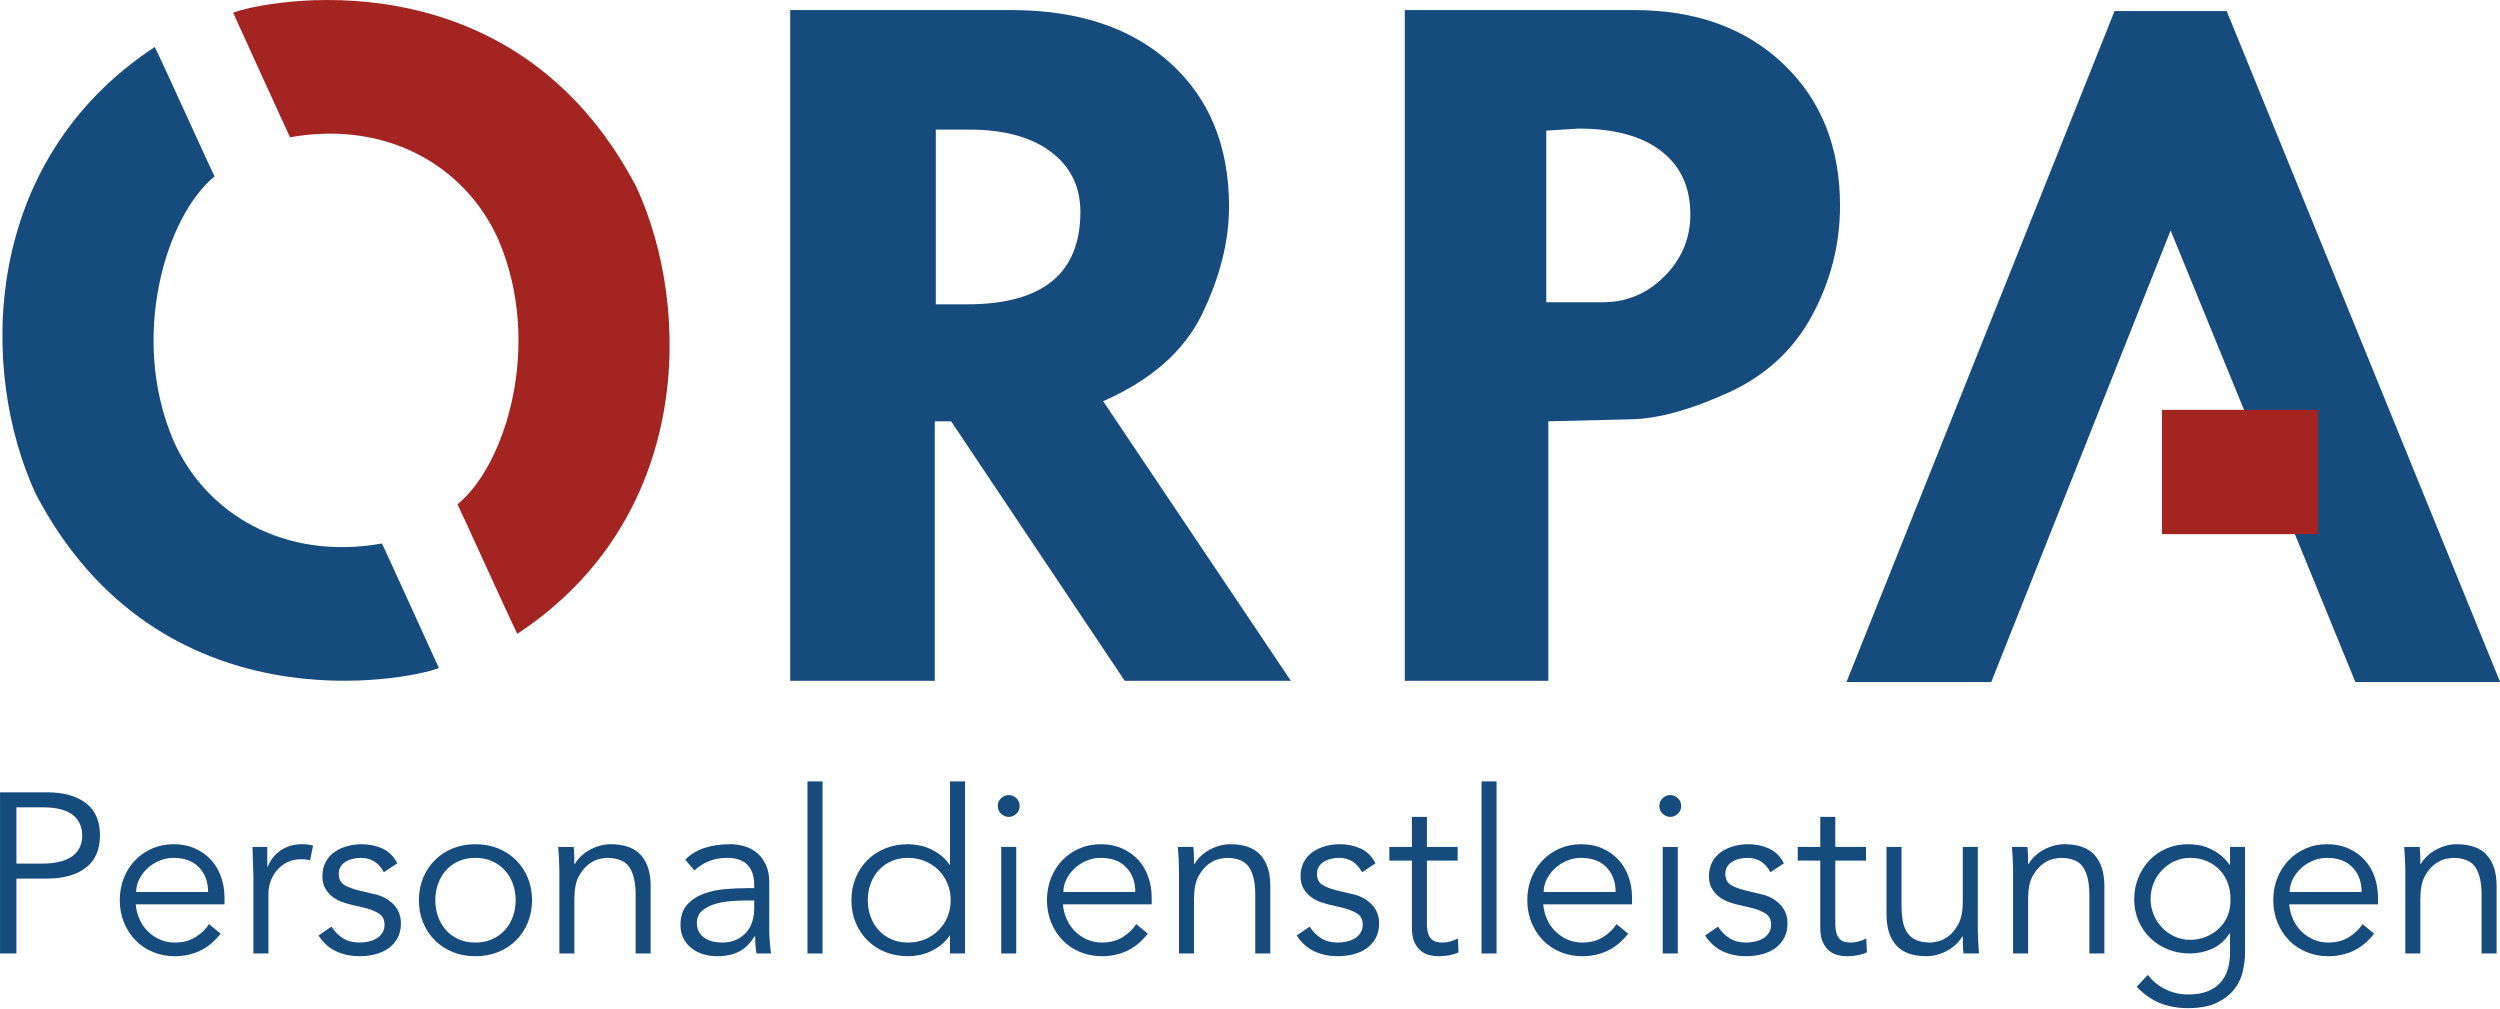<?xml version="1.0" encoding="UTF-8" standalone="no"?>
<!DOCTYPE svg PUBLIC "-//W3C//DTD SVG 1.1//EN" "http://www.w3.org/Graphics/SVG/1.1/DTD/svg11.dtd">
<svg width="100%" height="100%" viewBox="0 0 1802 727" version="1.1" xmlns="http://www.w3.org/2000/svg" xmlns:xlink="http://www.w3.org/1999/xlink" xml:space="preserve" xmlns:serif="http://www.serif.com/" style="fill-rule:evenodd;clip-rule:evenodd;stroke-linejoin:round;stroke-miterlimit:2;">
    <g transform="matrix(1,0,0,1,-353.762,-125.044)">
        <g id="Ebene-1" serif:id="Ebene 1" transform="matrix(4.167,0,0,4.167,0,0)">
            <g transform="matrix(1,0,0,1,87.738,199.902)">
                <path d="M0,-30.242L4.567,-30.242C5.828,-30.242 6.897,-30.117 7.777,-29.868C8.656,-29.619 9.358,-29.27 9.884,-28.825C10.409,-28.379 10.789,-27.86 11.025,-27.268C11.262,-26.679 11.38,-26.055 11.38,-25.398C11.38,-24.716 11.262,-24.08 11.025,-23.489C10.789,-22.898 10.409,-22.387 9.884,-21.953C9.358,-21.52 8.656,-21.172 7.777,-20.91C6.897,-20.647 5.828,-20.515 4.567,-20.515L0,-20.515L0,-30.242ZM-2.835,-4.962L0,-4.962L0,-17.917L5.276,-17.917C8.111,-17.917 10.35,-18.54 11.99,-19.787C13.631,-21.034 14.451,-22.904 14.451,-25.398C14.451,-27.892 13.631,-29.757 11.99,-30.991C10.35,-32.224 8.111,-32.842 5.276,-32.842L-2.835,-32.842L-2.835,-4.962ZM20.712,-15.594C20.712,-16.355 20.889,-17.09 21.244,-17.799C21.598,-18.507 22.07,-19.138 22.661,-19.688C23.252,-20.24 23.941,-20.679 24.729,-21.008C25.516,-21.337 26.33,-21.501 27.17,-21.501C29.061,-21.501 30.53,-20.955 31.58,-19.866C32.63,-18.776 33.156,-17.352 33.156,-15.594L20.712,-15.594ZM35.991,-13.467L35.991,-14.648C35.991,-15.909 35.794,-17.096 35.4,-18.212C35.006,-19.328 34.436,-20.3 33.687,-21.126C32.939,-21.953 32.014,-22.615 30.911,-23.115C29.809,-23.613 28.562,-23.863 27.17,-23.863C25.857,-23.863 24.636,-23.62 23.508,-23.135C22.379,-22.648 21.395,-21.972 20.555,-21.106C19.714,-20.24 19.058,-19.217 18.586,-18.035C18.113,-16.853 17.877,-15.567 17.877,-14.177C17.877,-12.784 18.12,-11.498 18.605,-10.316C19.091,-9.136 19.753,-8.112 20.594,-7.246C21.434,-6.379 22.438,-5.703 23.606,-5.218C24.774,-4.732 26.041,-4.489 27.406,-4.489C28.929,-4.489 30.353,-4.791 31.679,-5.394C33.004,-5.999 34.219,-6.995 35.321,-8.388L33.313,-10.042C32.788,-9.201 32.02,-8.46 31.01,-7.816C29.999,-7.174 28.797,-6.852 27.406,-6.852C26.487,-6.852 25.634,-7.022 24.847,-7.363C24.059,-7.704 23.363,-8.172 22.76,-8.762C22.156,-9.352 21.67,-10.055 21.303,-10.868C20.935,-11.681 20.712,-12.549 20.633,-13.467L35.991,-13.467ZM40.992,-4.962L43.591,-4.962L43.591,-15.357C43.591,-15.987 43.702,-16.643 43.925,-17.326C44.148,-18.009 44.497,-18.645 44.969,-19.235C45.441,-19.826 46.032,-20.312 46.741,-20.693C47.45,-21.073 48.303,-21.264 49.301,-21.264C49.957,-21.264 50.455,-21.198 50.797,-21.067L51.309,-23.627C50.757,-23.784 50.114,-23.863 49.379,-23.863C48.565,-23.863 47.836,-23.752 47.194,-23.528C46.55,-23.305 45.986,-23.01 45.5,-22.641C45.015,-22.274 44.601,-21.861 44.26,-21.401C43.919,-20.942 43.656,-20.463 43.473,-19.965L43.394,-19.965L43.394,-23.39L40.834,-23.39C40.86,-22.052 40.894,-20.962 40.933,-20.122C40.972,-19.282 40.992,-18.455 40.992,-17.641L40.992,-4.962ZM65.878,-20.555C65.274,-21.762 64.421,-22.615 63.319,-23.115C62.216,-23.613 61.021,-23.863 59.735,-23.863C58.869,-23.863 58.028,-23.752 57.215,-23.528C56.401,-23.305 55.672,-22.971 55.03,-22.524C54.386,-22.077 53.874,-21.501 53.494,-20.792C53.113,-20.083 52.923,-19.257 52.923,-18.311C52.923,-17.444 53.106,-16.716 53.474,-16.125C53.841,-15.535 54.281,-15.055 54.793,-14.687C55.305,-14.32 55.83,-14.044 56.368,-13.861C56.906,-13.677 57.333,-13.547 57.648,-13.467L60.168,-12.877C61.139,-12.639 61.966,-12.319 62.649,-11.912C63.331,-11.505 63.673,-10.842 63.673,-9.923C63.673,-9.397 63.548,-8.939 63.299,-8.545C63.049,-8.151 62.721,-7.83 62.314,-7.58C61.907,-7.331 61.441,-7.147 60.917,-7.029C60.391,-6.911 59.866,-6.852 59.341,-6.852C58.239,-6.852 57.287,-7.1 56.486,-7.6C55.686,-8.098 55.022,-8.767 54.498,-9.608L52.253,-8.072C53.12,-6.759 54.163,-5.834 55.384,-5.297C56.604,-4.759 57.923,-4.489 59.341,-4.489C60.233,-4.489 61.113,-4.595 61.98,-4.804C62.846,-5.014 63.614,-5.348 64.283,-5.807C64.952,-6.267 65.49,-6.858 65.898,-7.58C66.305,-8.302 66.508,-9.162 66.508,-10.16C66.508,-11.471 66.081,-12.568 65.229,-13.447C64.375,-14.327 63.305,-14.911 62.019,-15.2L59.38,-15.83C58.173,-16.118 57.267,-16.46 56.664,-16.853C56.06,-17.247 55.758,-17.878 55.758,-18.744C55.758,-19.242 55.869,-19.663 56.093,-20.004C56.315,-20.345 56.61,-20.627 56.979,-20.85C57.346,-21.073 57.759,-21.238 58.219,-21.343C58.678,-21.447 59.131,-21.501 59.578,-21.501C60.522,-21.501 61.323,-21.277 61.98,-20.831C62.636,-20.384 63.161,-19.78 63.555,-19.019L65.878,-20.555ZM85.862,-11.302C85.534,-10.408 85.068,-9.634 84.464,-8.978C83.86,-8.322 83.131,-7.804 82.279,-7.422C81.425,-7.042 80.46,-6.852 79.384,-6.852C78.308,-6.852 77.343,-7.042 76.49,-7.422C75.637,-7.804 74.916,-8.322 74.324,-8.978C73.734,-9.634 73.274,-10.408 72.946,-11.302C72.618,-12.193 72.454,-13.152 72.454,-14.177C72.454,-15.2 72.618,-16.158 72.946,-17.051C73.274,-17.942 73.734,-18.718 74.324,-19.374C74.916,-20.03 75.637,-20.549 76.49,-20.929C77.343,-21.309 78.308,-21.501 79.384,-21.501C80.46,-21.501 81.425,-21.309 82.279,-20.929C83.131,-20.549 83.86,-20.03 84.464,-19.374C85.068,-18.718 85.534,-17.942 85.862,-17.051C86.19,-16.158 86.354,-15.2 86.354,-14.177C86.354,-13.152 86.19,-12.193 85.862,-11.302M88.461,-18.035C87.975,-19.217 87.299,-20.24 86.433,-21.106C85.567,-21.972 84.536,-22.648 83.342,-23.135C82.147,-23.62 80.828,-23.863 79.384,-23.863C77.967,-23.863 76.661,-23.62 75.466,-23.135C74.271,-22.648 73.241,-21.972 72.375,-21.106C71.508,-20.24 70.833,-19.217 70.347,-18.035C69.861,-16.853 69.619,-15.567 69.619,-14.177C69.619,-12.784 69.861,-11.498 70.347,-10.316C70.833,-9.136 71.508,-8.112 72.375,-7.246C73.241,-6.379 74.271,-5.703 75.466,-5.218C76.661,-4.732 77.967,-4.489 79.384,-4.489C80.828,-4.489 82.147,-4.732 83.342,-5.218C84.536,-5.703 85.567,-6.379 86.433,-7.246C87.299,-8.112 87.975,-9.136 88.461,-10.316C88.946,-11.498 89.189,-12.784 89.189,-14.177C89.189,-15.567 88.946,-16.853 88.461,-18.035M93.718,-23.39C93.77,-22.707 93.816,-21.986 93.855,-21.224C93.895,-20.463 93.914,-19.833 93.914,-19.335L93.914,-4.962L96.513,-4.962L96.513,-14.412C96.513,-16.092 96.775,-17.405 97.301,-18.35C97.826,-19.296 98.423,-20.004 99.093,-20.476C99.762,-20.949 100.398,-21.238 101.002,-21.343C101.606,-21.447 101.973,-21.501 102.105,-21.501C104.021,-21.501 105.334,-20.955 106.043,-19.866C106.751,-18.776 107.106,-17.208 107.106,-15.161L107.106,-4.962L109.705,-4.962L109.705,-16.657C109.705,-18.967 109.14,-20.745 108.012,-21.992C106.883,-23.239 105.137,-23.863 102.774,-23.863C102.17,-23.863 101.56,-23.777 100.943,-23.607C100.326,-23.436 99.742,-23.2 99.191,-22.898C98.64,-22.596 98.141,-22.235 97.695,-21.816C97.248,-21.395 96.881,-20.935 96.592,-20.437L96.513,-20.437C96.513,-20.935 96.506,-21.429 96.494,-21.914C96.48,-22.399 96.448,-22.891 96.395,-23.39L93.718,-23.39ZM127.622,-14.137L127.622,-12.798C127.622,-11.984 127.51,-11.216 127.287,-10.494C127.064,-9.772 126.716,-9.141 126.244,-8.603C125.771,-8.065 125.187,-7.639 124.491,-7.324C123.795,-7.009 122.975,-6.852 122.03,-6.852C121.504,-6.852 120.987,-6.911 120.475,-7.029C119.963,-7.147 119.496,-7.345 119.077,-7.62C118.657,-7.895 118.322,-8.25 118.073,-8.682C117.823,-9.116 117.699,-9.634 117.699,-10.238C117.699,-11.156 118.02,-11.878 118.663,-12.404C119.307,-12.929 120.081,-13.315 120.987,-13.566C121.893,-13.815 122.837,-13.972 123.822,-14.038C124.807,-14.103 125.626,-14.137 126.283,-14.137L127.622,-14.137ZM126.322,-16.263C125.22,-16.263 124.005,-16.21 122.68,-16.106C121.354,-16.001 120.107,-15.737 118.939,-15.317C117.771,-14.898 116.799,-14.262 116.025,-13.408C115.25,-12.555 114.864,-11.38 114.864,-9.884C114.864,-8.991 115.041,-8.21 115.395,-7.541C115.75,-6.871 116.222,-6.306 116.813,-5.847C117.403,-5.388 118.079,-5.047 118.84,-4.823C119.602,-4.601 120.389,-4.489 121.203,-4.489C122.7,-4.489 123.966,-4.759 125.003,-5.297C126.04,-5.834 126.939,-6.721 127.701,-7.954L127.779,-7.954C127.779,-7.455 127.799,-6.943 127.838,-6.419C127.878,-5.893 127.937,-5.407 128.016,-4.962L130.536,-4.962C130.457,-5.46 130.385,-6.096 130.319,-6.871C130.253,-7.645 130.221,-8.388 130.221,-9.096L130.221,-17.326C130.221,-18.455 130.037,-19.426 129.669,-20.24C129.302,-21.054 128.816,-21.729 128.212,-22.268C127.608,-22.805 126.894,-23.207 126.066,-23.47C125.239,-23.731 124.379,-23.863 123.487,-23.863C120.022,-23.863 117.423,-22.971 115.69,-21.185L117.266,-19.335C118.867,-20.778 120.744,-21.501 122.896,-21.501C126.047,-21.501 127.622,-19.912 127.622,-16.736L127.622,-16.263L126.322,-16.263ZM139.435,-34.731L136.836,-34.731L136.836,-4.961L139.435,-4.961L139.435,-34.731ZM147.763,-17.051C148.091,-17.942 148.557,-18.718 149.161,-19.374C149.765,-20.03 150.493,-20.549 151.347,-20.929C152.199,-21.309 153.164,-21.501 154.241,-21.501C155.291,-21.501 156.269,-21.309 157.174,-20.929C158.08,-20.549 158.861,-20.03 159.518,-19.374C160.173,-18.718 160.686,-17.942 161.053,-17.051C161.42,-16.158 161.605,-15.2 161.605,-14.177C161.605,-13.152 161.42,-12.193 161.053,-11.302C160.686,-10.408 160.173,-9.634 159.518,-8.978C158.861,-8.322 158.08,-7.804 157.174,-7.422C156.269,-7.042 155.291,-6.852 154.241,-6.852C153.164,-6.852 152.199,-7.042 151.347,-7.422C150.493,-7.804 149.765,-8.322 149.161,-8.978C148.557,-9.634 148.091,-10.408 147.763,-11.302C147.435,-12.193 147.271,-13.152 147.271,-14.177C147.271,-15.2 147.435,-16.158 147.763,-17.051M164.085,-34.731L161.486,-34.731L161.486,-20.318L161.408,-20.318C160.987,-20.949 160.489,-21.487 159.912,-21.933C159.333,-22.38 158.73,-22.747 158.1,-23.036C157.47,-23.324 156.82,-23.534 156.151,-23.666C155.481,-23.797 154.845,-23.863 154.241,-23.863C152.797,-23.863 151.478,-23.62 150.283,-23.135C149.089,-22.648 148.059,-21.972 147.192,-21.106C146.326,-20.24 145.65,-19.217 145.164,-18.035C144.678,-16.853 144.436,-15.567 144.436,-14.177C144.436,-12.784 144.678,-11.498 145.164,-10.316C145.65,-9.136 146.326,-8.112 147.192,-7.246C148.059,-6.379 149.089,-5.703 150.283,-5.218C151.478,-4.732 152.797,-4.489 154.241,-4.489C154.845,-4.489 155.481,-4.555 156.151,-4.686C156.82,-4.817 157.47,-5.027 158.1,-5.316C158.73,-5.604 159.333,-5.972 159.912,-6.419C160.489,-6.864 160.987,-7.403 161.408,-8.033L161.486,-8.033L161.486,-4.962L164.085,-4.962L164.085,-34.731ZM172.945,-31.837C172.551,-32.191 172.118,-32.369 171.645,-32.369C171.173,-32.369 170.74,-32.191 170.346,-31.837C169.952,-31.482 169.756,-31.029 169.756,-30.478C169.756,-29.928 169.952,-29.474 170.346,-29.119C170.74,-28.765 171.173,-28.589 171.645,-28.589C172.118,-28.589 172.551,-28.765 172.945,-29.119C173.339,-29.474 173.536,-29.928 173.536,-30.478C173.536,-31.029 173.339,-31.482 172.945,-31.837M172.945,-23.39L170.346,-23.39L170.346,-4.961L172.945,-4.961L172.945,-23.39ZM181.096,-15.594C181.096,-16.355 181.273,-17.09 181.627,-17.799C181.982,-18.507 182.455,-19.138 183.045,-19.688C183.636,-20.24 184.325,-20.679 185.113,-21.008C185.9,-21.337 186.713,-21.501 187.554,-21.501C189.444,-21.501 190.914,-20.955 191.964,-19.866C193.014,-18.776 193.54,-17.352 193.54,-15.594L181.096,-15.594ZM196.375,-13.467L196.375,-14.648C196.375,-15.909 196.178,-17.096 195.784,-18.212C195.391,-19.328 194.819,-20.3 194.071,-21.126C193.322,-21.953 192.397,-22.615 191.295,-23.115C190.192,-23.613 188.945,-23.863 187.554,-23.863C186.241,-23.863 185.021,-23.62 183.891,-23.135C182.763,-22.648 181.778,-21.972 180.938,-21.106C180.098,-20.24 179.442,-19.217 178.969,-18.035C178.497,-16.853 178.26,-15.567 178.26,-14.177C178.26,-12.784 178.503,-11.498 178.989,-10.316C179.474,-9.136 180.138,-8.112 180.978,-7.246C181.817,-6.379 182.821,-5.703 183.99,-5.218C185.158,-4.732 186.424,-4.489 187.79,-4.489C189.312,-4.489 190.737,-4.791 192.062,-5.394C193.388,-5.999 194.603,-6.995 195.705,-8.388L193.697,-10.042C193.171,-9.201 192.404,-8.46 191.393,-7.816C190.382,-7.174 189.181,-6.852 187.79,-6.852C186.871,-6.852 186.018,-7.022 185.23,-7.363C184.443,-7.704 183.748,-8.172 183.143,-8.762C182.54,-9.352 182.053,-10.055 181.687,-10.868C181.318,-11.681 181.096,-12.549 181.018,-13.467L196.375,-13.467ZM200.903,-23.39C200.956,-22.707 201.001,-21.986 201.041,-21.224C201.08,-20.463 201.1,-19.833 201.1,-19.335L201.1,-4.962L203.698,-4.962L203.698,-14.412C203.698,-16.092 203.961,-17.405 204.486,-18.35C205.011,-19.296 205.609,-20.004 206.278,-20.476C206.948,-20.949 207.584,-21.238 208.188,-21.343C208.791,-21.447 209.159,-21.501 209.291,-21.501C211.207,-21.501 212.52,-20.955 213.228,-19.866C213.938,-18.776 214.292,-17.208 214.292,-15.161L214.292,-4.962L216.891,-4.962L216.891,-16.657C216.891,-18.967 216.326,-20.745 215.198,-21.992C214.069,-23.239 212.323,-23.863 209.96,-23.863C209.356,-23.863 208.745,-23.777 208.129,-23.607C207.511,-23.436 206.928,-23.2 206.376,-22.898C205.825,-22.596 205.327,-22.235 204.88,-21.816C204.433,-21.395 204.066,-20.935 203.777,-20.437L203.698,-20.437C203.698,-20.935 203.692,-21.429 203.679,-21.914C203.666,-22.399 203.633,-22.891 203.581,-23.39L200.903,-23.39ZM235.083,-20.555C234.479,-21.762 233.625,-22.615 232.524,-23.115C231.42,-23.613 230.226,-23.863 228.94,-23.863C228.074,-23.863 227.233,-23.752 226.42,-23.528C225.606,-23.305 224.877,-22.971 224.235,-22.524C223.591,-22.077 223.079,-21.501 222.698,-20.792C222.319,-20.083 222.127,-19.257 222.127,-18.311C222.127,-17.444 222.311,-16.716 222.678,-16.125C223.046,-15.535 223.487,-15.055 223.999,-14.687C224.51,-14.32 225.035,-14.044 225.574,-13.861C226.112,-13.677 226.538,-13.547 226.852,-13.467L229.373,-12.877C230.344,-12.639 231.17,-12.319 231.854,-11.912C232.537,-11.505 232.877,-10.842 232.877,-9.923C232.877,-9.397 232.752,-8.939 232.503,-8.545C232.254,-8.151 231.926,-7.83 231.519,-7.58C231.112,-7.331 230.646,-7.147 230.122,-7.029C229.596,-6.911 229.071,-6.852 228.545,-6.852C227.444,-6.852 226.492,-7.1 225.692,-7.6C224.89,-8.098 224.227,-8.767 223.703,-9.608L221.458,-8.072C222.325,-6.759 223.368,-5.834 224.588,-5.297C225.809,-4.759 227.128,-4.489 228.545,-4.489C229.438,-4.489 230.319,-4.595 231.184,-4.804C232.051,-5.014 232.819,-5.348 233.488,-5.807C234.158,-6.267 234.696,-6.858 235.102,-7.58C235.51,-8.302 235.713,-9.162 235.713,-10.16C235.713,-11.471 235.286,-12.568 234.433,-13.447C233.581,-14.327 232.51,-14.911 231.223,-15.2L228.586,-15.83C227.377,-16.118 226.472,-16.46 225.869,-16.853C225.264,-17.247 224.963,-17.878 224.963,-18.744C224.963,-19.242 225.075,-19.663 225.297,-20.004C225.52,-20.345 225.816,-20.627 226.184,-20.85C226.551,-21.073 226.965,-21.238 227.424,-21.343C227.883,-21.447 228.336,-21.501 228.783,-21.501C229.727,-21.501 230.528,-21.277 231.184,-20.831C231.84,-20.384 232.366,-19.78 232.759,-19.019L235.083,-20.555ZM249.298,-23.39L243.983,-23.39L243.983,-28.589L241.383,-28.589L241.383,-23.39L237.485,-23.39L237.485,-21.027L241.383,-21.027L241.383,-9.411C241.383,-8.388 241.528,-7.56 241.817,-6.93C242.105,-6.301 242.473,-5.802 242.918,-5.434C243.365,-5.066 243.858,-4.817 244.396,-4.686C244.934,-4.555 245.452,-4.489 245.952,-4.489C247.316,-4.489 248.485,-4.713 249.456,-5.158L249.338,-7.56C248.944,-7.35 248.51,-7.18 248.038,-7.049C247.566,-6.917 247.106,-6.852 246.661,-6.852C246.266,-6.852 245.905,-6.897 245.577,-6.989C245.249,-7.081 244.967,-7.246 244.731,-7.482C244.495,-7.718 244.31,-8.053 244.18,-8.486C244.047,-8.919 243.983,-9.477 243.983,-10.16L243.983,-21.027L249.298,-21.027L249.298,-23.39ZM256.032,-34.731L253.432,-34.731L253.432,-4.961L256.032,-4.961L256.032,-34.731ZM264.182,-15.594C264.182,-16.355 264.359,-17.09 264.713,-17.799C265.069,-18.507 265.541,-19.138 266.131,-19.688C266.722,-20.24 267.411,-20.679 268.199,-21.008C268.986,-21.337 269.799,-21.501 270.64,-21.501C272.53,-21.501 274,-20.955 275.051,-19.866C276.1,-18.776 276.625,-17.352 276.625,-15.594L264.182,-15.594ZM279.461,-13.467L279.461,-14.648C279.461,-15.909 279.264,-17.096 278.871,-18.212C278.476,-19.328 277.905,-20.3 277.157,-21.126C276.409,-21.953 275.484,-22.615 274.381,-23.115C273.278,-23.613 272.032,-23.863 270.64,-23.863C269.327,-23.863 268.106,-23.62 266.978,-23.135C265.848,-22.648 264.864,-21.972 264.024,-21.106C263.184,-20.24 262.528,-19.217 262.055,-18.035C261.583,-16.853 261.347,-15.567 261.347,-14.177C261.347,-12.784 261.589,-11.498 262.075,-10.316C262.561,-9.136 263.223,-8.112 264.063,-7.246C264.904,-6.379 265.909,-5.703 267.077,-5.218C268.245,-4.732 269.511,-4.489 270.876,-4.489C272.399,-4.489 273.823,-4.791 275.149,-5.394C276.475,-5.999 277.689,-6.995 278.792,-8.388L276.784,-10.042C276.257,-9.201 275.491,-8.46 274.479,-7.816C273.468,-7.174 272.267,-6.852 270.876,-6.852C269.958,-6.852 269.104,-7.022 268.317,-7.363C267.53,-7.704 266.833,-8.172 266.23,-8.762C265.625,-9.352 265.14,-10.055 264.772,-10.868C264.405,-11.681 264.182,-12.549 264.103,-13.467L279.461,-13.467ZM287.376,-31.837C286.982,-32.191 286.549,-32.369 286.077,-32.369C285.604,-32.369 285.17,-32.191 284.777,-31.837C284.383,-31.482 284.186,-31.029 284.186,-30.478C284.186,-29.928 284.383,-29.474 284.777,-29.119C285.17,-28.765 285.604,-28.589 286.077,-28.589C286.549,-28.589 286.982,-28.765 287.376,-29.119C287.769,-29.474 287.966,-29.928 287.966,-30.478C287.966,-31.029 287.769,-31.482 287.376,-31.837M287.376,-23.39L284.776,-23.39L284.776,-4.961L287.376,-4.961L287.376,-23.39ZM305.725,-20.555C305.122,-21.762 304.268,-22.615 303.167,-23.115C302.063,-23.613 300.869,-23.863 299.583,-23.863C298.716,-23.863 297.875,-23.752 297.063,-23.528C296.249,-23.305 295.52,-22.971 294.876,-22.524C294.233,-22.077 293.721,-21.501 293.341,-20.792C292.96,-20.083 292.77,-19.257 292.77,-18.311C292.77,-17.444 292.954,-16.716 293.321,-16.125C293.689,-15.535 294.128,-15.055 294.64,-14.687C295.153,-14.32 295.677,-14.044 296.215,-13.861C296.753,-13.677 297.18,-13.547 297.496,-13.467L300.015,-12.877C300.987,-12.639 301.814,-12.319 302.496,-11.912C303.178,-11.505 303.52,-10.842 303.52,-9.923C303.52,-9.397 303.396,-8.939 303.146,-8.545C302.896,-8.151 302.569,-7.83 302.162,-7.58C301.754,-7.331 301.289,-7.147 300.763,-7.029C300.239,-6.911 299.713,-6.852 299.188,-6.852C298.086,-6.852 297.134,-7.1 296.333,-7.6C295.533,-8.098 294.87,-8.767 294.345,-9.608L292.101,-8.072C292.967,-6.759 294.01,-5.834 295.231,-5.297C296.452,-4.759 297.771,-4.489 299.188,-4.489C300.081,-4.489 300.96,-4.595 301.827,-4.804C302.694,-5.014 303.461,-5.348 304.13,-5.807C304.8,-6.267 305.337,-6.858 305.746,-7.58C306.152,-8.302 306.355,-9.162 306.355,-10.16C306.355,-11.471 305.929,-12.568 305.076,-13.447C304.223,-14.327 303.153,-14.911 301.867,-15.2L299.228,-15.83C298.021,-16.118 297.115,-16.46 296.511,-16.853C295.907,-17.247 295.606,-17.878 295.606,-18.744C295.606,-19.242 295.716,-19.663 295.94,-20.004C296.163,-20.345 296.458,-20.627 296.826,-20.85C297.194,-21.073 297.607,-21.238 298.067,-21.343C298.526,-21.447 298.979,-21.501 299.425,-21.501C300.371,-21.501 301.17,-21.277 301.827,-20.831C302.483,-20.384 303.008,-19.78 303.402,-19.019L305.725,-20.555ZM319.941,-23.39L314.625,-23.39L314.625,-28.589L312.026,-28.589L312.026,-23.39L308.126,-23.39L308.126,-21.027L312.026,-21.027L312.026,-9.411C312.026,-8.388 312.17,-7.56 312.458,-6.93C312.748,-6.301 313.115,-5.802 313.561,-5.434C314.007,-5.066 314.5,-4.817 315.039,-4.686C315.576,-4.555 316.094,-4.489 316.593,-4.489C317.958,-4.489 319.126,-4.713 320.098,-5.158L319.98,-7.56C319.586,-7.35 319.153,-7.18 318.68,-7.049C318.208,-6.917 317.749,-6.852 317.302,-6.852C316.909,-6.852 316.547,-6.897 316.219,-6.989C315.891,-7.081 315.609,-7.246 315.373,-7.482C315.136,-7.718 314.953,-8.053 314.821,-8.486C314.689,-8.919 314.625,-9.477 314.625,-10.16L314.625,-21.027L319.941,-21.027L319.941,-23.39ZM339.471,-4.962C339.418,-5.643 339.373,-6.365 339.333,-7.128C339.294,-7.889 339.275,-8.518 339.275,-9.017L339.275,-23.39L336.676,-23.39L336.676,-13.94C336.676,-12.26 336.414,-10.946 335.888,-10.002C335.363,-9.056 334.766,-8.348 334.096,-7.876C333.427,-7.403 332.79,-7.113 332.186,-7.009C331.583,-6.903 331.215,-6.852 331.084,-6.852C330.113,-6.852 329.305,-6.989 328.663,-7.264C328.019,-7.541 327.506,-7.948 327.126,-8.486C326.746,-9.024 326.476,-9.686 326.319,-10.474C326.162,-11.262 326.083,-12.168 326.083,-13.191L326.083,-23.39L323.484,-23.39L323.484,-11.695C323.484,-9.386 324.048,-7.605 325.177,-6.359C326.306,-5.112 328.051,-4.489 330.415,-4.489C331.018,-4.489 331.628,-4.574 332.246,-4.745C332.862,-4.917 333.447,-5.151 333.998,-5.454C334.549,-5.755 335.047,-6.116 335.495,-6.537C335.941,-6.956 336.308,-7.416 336.597,-7.915L336.676,-7.915C336.676,-7.416 336.681,-6.924 336.696,-6.438C336.708,-5.952 336.741,-5.46 336.793,-4.962L339.471,-4.962ZM345.182,-23.39C345.233,-22.707 345.28,-21.986 345.319,-21.224C345.359,-20.463 345.378,-19.833 345.378,-19.335L345.378,-4.962L347.977,-4.962L347.977,-14.412C347.977,-16.092 348.24,-17.405 348.764,-18.35C349.29,-19.296 349.886,-20.004 350.557,-20.476C351.226,-20.949 351.862,-21.238 352.466,-21.343C353.07,-21.447 353.437,-21.501 353.569,-21.501C355.485,-21.501 356.798,-20.955 357.507,-19.866C358.215,-18.776 358.571,-17.208 358.571,-15.161L358.571,-4.962L361.168,-4.962L361.168,-16.657C361.168,-18.967 360.604,-20.745 359.475,-21.992C358.346,-23.239 356.601,-23.863 354.238,-23.863C353.633,-23.863 353.024,-23.777 352.408,-23.607C351.791,-23.436 351.206,-23.2 350.655,-22.898C350.104,-22.596 349.604,-22.235 349.159,-21.816C348.712,-21.395 348.344,-20.935 348.056,-20.437L347.977,-20.437C347.977,-20.935 347.97,-21.429 347.958,-21.914C347.944,-22.399 347.912,-22.891 347.859,-23.39L345.182,-23.39ZM369.694,-17.149C370.048,-18.002 370.534,-18.75 371.152,-19.393C371.768,-20.037 372.49,-20.549 373.317,-20.929C374.144,-21.309 375.042,-21.501 376.014,-21.501C377.09,-21.501 378.062,-21.309 378.928,-20.929C379.794,-20.549 380.529,-20.037 381.133,-19.393C381.737,-18.75 382.197,-18.002 382.512,-17.149C382.827,-16.296 382.984,-15.383 382.984,-14.412C383.01,-13.336 382.846,-12.365 382.492,-11.498C382.137,-10.632 381.631,-9.889 380.975,-9.273C380.32,-8.656 379.564,-8.177 378.711,-7.837C377.859,-7.495 376.959,-7.324 376.014,-7.324C375.042,-7.324 374.144,-7.514 373.317,-7.895C372.49,-8.275 371.768,-8.788 371.152,-9.431C370.534,-10.074 370.048,-10.822 369.694,-11.676C369.34,-12.528 369.163,-13.44 369.163,-14.412C369.163,-15.383 369.34,-16.296 369.694,-17.149M366.761,0.787C367.942,2.048 369.254,2.979 370.699,3.583C372.142,4.187 373.783,4.489 375.621,4.489C377.694,4.489 379.375,4.174 380.661,3.544C381.947,2.913 382.951,2.126 383.673,1.182C384.395,0.237 384.88,-0.801 385.13,-1.93C385.379,-3.058 385.504,-4.122 385.504,-5.118L385.504,-23.39L382.906,-23.39L382.906,-20.318L382.827,-20.318C382.301,-21.027 381.737,-21.611 381.133,-22.071C380.529,-22.53 379.918,-22.891 379.302,-23.154C378.685,-23.417 378.068,-23.6 377.452,-23.705C376.834,-23.81 376.25,-23.863 375.7,-23.863C374.333,-23.863 373.081,-23.62 371.939,-23.135C370.796,-22.648 369.812,-21.972 368.985,-21.106C368.159,-20.24 367.509,-19.229 367.037,-18.074C366.564,-16.919 366.327,-15.672 366.327,-14.333C366.327,-12.995 366.577,-11.748 367.076,-10.593C367.574,-9.437 368.257,-8.446 369.124,-7.62C369.99,-6.793 371.006,-6.143 372.175,-5.67C373.343,-5.198 374.596,-4.962 375.935,-4.962C377.275,-4.962 378.547,-5.223 379.755,-5.749C380.962,-6.274 381.986,-7.167 382.827,-8.428L382.906,-8.428L382.906,-5.118C382.906,-4.122 382.781,-3.182 382.531,-2.304C382.282,-1.425 381.875,-0.656 381.31,-0C380.746,0.655 380.004,1.174 379.086,1.556C378.167,1.936 377.051,2.126 375.739,2.126C374.243,2.126 372.884,1.818 371.663,1.201C370.442,0.584 369.451,-0.236 368.69,-1.26L366.761,0.787ZM393.222,-15.594C393.222,-16.355 393.4,-17.09 393.753,-17.799C394.108,-18.507 394.581,-19.138 395.171,-19.688C395.762,-20.24 396.452,-20.679 397.239,-21.008C398.027,-21.337 398.839,-21.501 399.68,-21.501C401.57,-21.501 403.041,-20.955 404.09,-19.866C405.14,-18.776 405.666,-17.352 405.666,-15.594L393.222,-15.594ZM408.5,-13.467L408.5,-14.648C408.5,-15.909 408.304,-17.096 407.91,-18.212C407.516,-19.328 406.945,-20.3 406.197,-21.126C405.449,-21.953 404.524,-22.615 403.421,-23.115C402.319,-23.613 401.071,-23.863 399.68,-23.863C398.367,-23.863 397.147,-23.62 396.018,-23.135C394.888,-22.648 393.905,-21.972 393.065,-21.106C392.224,-20.24 391.569,-19.217 391.096,-18.035C390.624,-16.853 390.387,-15.567 390.387,-14.177C390.387,-12.784 390.629,-11.498 391.116,-10.316C391.601,-9.136 392.264,-8.112 393.104,-7.246C393.943,-6.379 394.949,-5.703 396.116,-5.218C397.284,-4.732 398.55,-4.489 399.917,-4.489C401.438,-4.489 402.863,-4.791 404.189,-5.394C405.514,-5.999 406.729,-6.995 407.832,-8.388L405.823,-10.042C405.297,-9.201 404.53,-8.46 403.52,-7.816C402.508,-7.174 401.308,-6.852 399.917,-6.852C398.997,-6.852 398.144,-7.022 397.356,-7.363C396.569,-7.704 395.874,-8.172 395.27,-8.762C394.666,-9.352 394.18,-10.055 393.813,-10.868C393.445,-11.681 393.222,-12.549 393.143,-13.467L408.5,-13.467ZM413.029,-23.39C413.082,-22.707 413.127,-21.986 413.167,-21.224C413.207,-20.463 413.226,-19.833 413.226,-19.335L413.226,-4.962L415.825,-4.962L415.825,-14.412C415.825,-16.092 416.087,-17.405 416.613,-18.35C417.137,-19.296 417.735,-20.004 418.405,-20.476C419.074,-20.949 419.709,-21.238 420.314,-21.343C420.917,-21.447 421.286,-21.501 421.417,-21.501C423.333,-21.501 424.645,-20.955 425.354,-19.866C426.063,-18.776 426.417,-17.208 426.417,-15.161L426.417,-4.962L429.016,-4.962L429.016,-16.657C429.016,-18.967 428.452,-20.745 427.324,-21.992C426.195,-23.239 424.449,-23.863 422.086,-23.863C421.482,-23.863 420.872,-23.777 420.254,-23.607C419.638,-23.436 419.054,-23.2 418.502,-22.898C417.952,-22.596 417.453,-22.235 417.006,-21.816C416.559,-21.395 416.193,-20.935 415.904,-20.437L415.825,-20.437C415.825,-20.935 415.818,-21.429 415.805,-21.914C415.792,-22.399 415.759,-22.891 415.707,-23.39L413.029,-23.39Z" style="fill:rgb(22,75,126);fill-rule:nonzero;"/>
            </g>
            <g transform="matrix(1,0,0,1,125.225,128.73)">
                <path d="M0,-96.519C4.994,-98.517 48.295,-107.434 69.768,-66.344C79.612,-44.943 79.185,-8.846 49.152,10.915C47.725,8.062 39.664,-9.773 38.808,-11.485C47.154,-18.263 53.646,-39.235 45.87,-57.284C40.234,-69.911 26.68,-77.972 9.845,-74.976C8.989,-76.759 0,-96.519 0,-96.519" style="fill:rgb(164,36,34);fill-rule:nonzero;"/>
            </g>
            <g transform="matrix(1,0,0,1,160.816,49.047)">
                <path d="M0,96.518C-4.994,98.516 -48.295,107.433 -69.768,66.343C-79.613,44.942 -79.185,8.845 -49.151,-10.915C-47.725,-8.062 -39.664,9.772 -38.808,11.484C-47.154,18.262 -53.646,39.235 -45.87,57.284C-40.234,69.91 -26.68,77.97 -9.845,74.975C-8.989,76.758 0,96.518 0,96.518" style="fill:rgb(22,75,126);fill-rule:nonzero;"/>
            </g>
            <g transform="matrix(1,0,0,1,404.296,31.926)">
                <path d="M0,116.065L46.37,0L65.773,0L113.07,116.065L88.031,116.065L56.072,37.951L25.04,116.065L0,116.065Z" style="fill:rgb(22,75,126);fill-rule:nonzero;"/>
            </g>
            <g transform="matrix(1,0,0,1,0,-13.695)">
                <rect x="458.862" y="114.597" width="27" height="21.501" style="fill:rgb(164,36,34);"/>
            </g>
            <g transform="matrix(1,0,0,1,221.586,31.75)">
                <path d="M0,116.025L25.008,116.025L25.008,71.134L27.836,71.134L57.864,116.025L86.6,116.025L54.131,67.655C62.451,64.004 68.162,58.97 71.26,52.552C74.358,46.135 75.907,39.952 75.907,34.004C75.907,23.582 72.531,15.309 65.777,9.185C59.024,3.061 49.838,0 38.219,0L0,0L0,116.025ZM30.949,20.677C36.979,20.677 41.694,21.959 45.094,24.521C48.493,27.083 50.192,30.545 50.192,34.904C50.192,45.568 43.66,50.899 30.595,50.899L25.185,50.899L25.185,20.677L30.949,20.677ZM106.307,116.025L131.137,116.025L131.137,71.134L145.63,70.781C150.225,70.664 155.761,69.132 162.242,66.186C168.723,63.241 173.567,58.778 176.779,52.798C179.988,46.819 181.595,40.502 181.595,33.843C181.595,23.712 178.325,15.538 171.786,9.321C165.247,3.107 156.646,0 145.982,0L106.307,0L106.307,116.025ZM136.351,20.501C142.536,20.501 147.309,21.797 150.666,24.388C154.024,26.981 155.703,30.633 155.703,35.346C155.703,39.47 154.215,43.034 151.24,46.039C148.266,49.043 144.687,50.545 140.504,50.545L130.783,50.545L130.783,20.854L136.351,20.501Z" style="fill:rgb(22,75,126);fill-rule:nonzero;"/>
            </g>
        </g>
    </g>
</svg>
